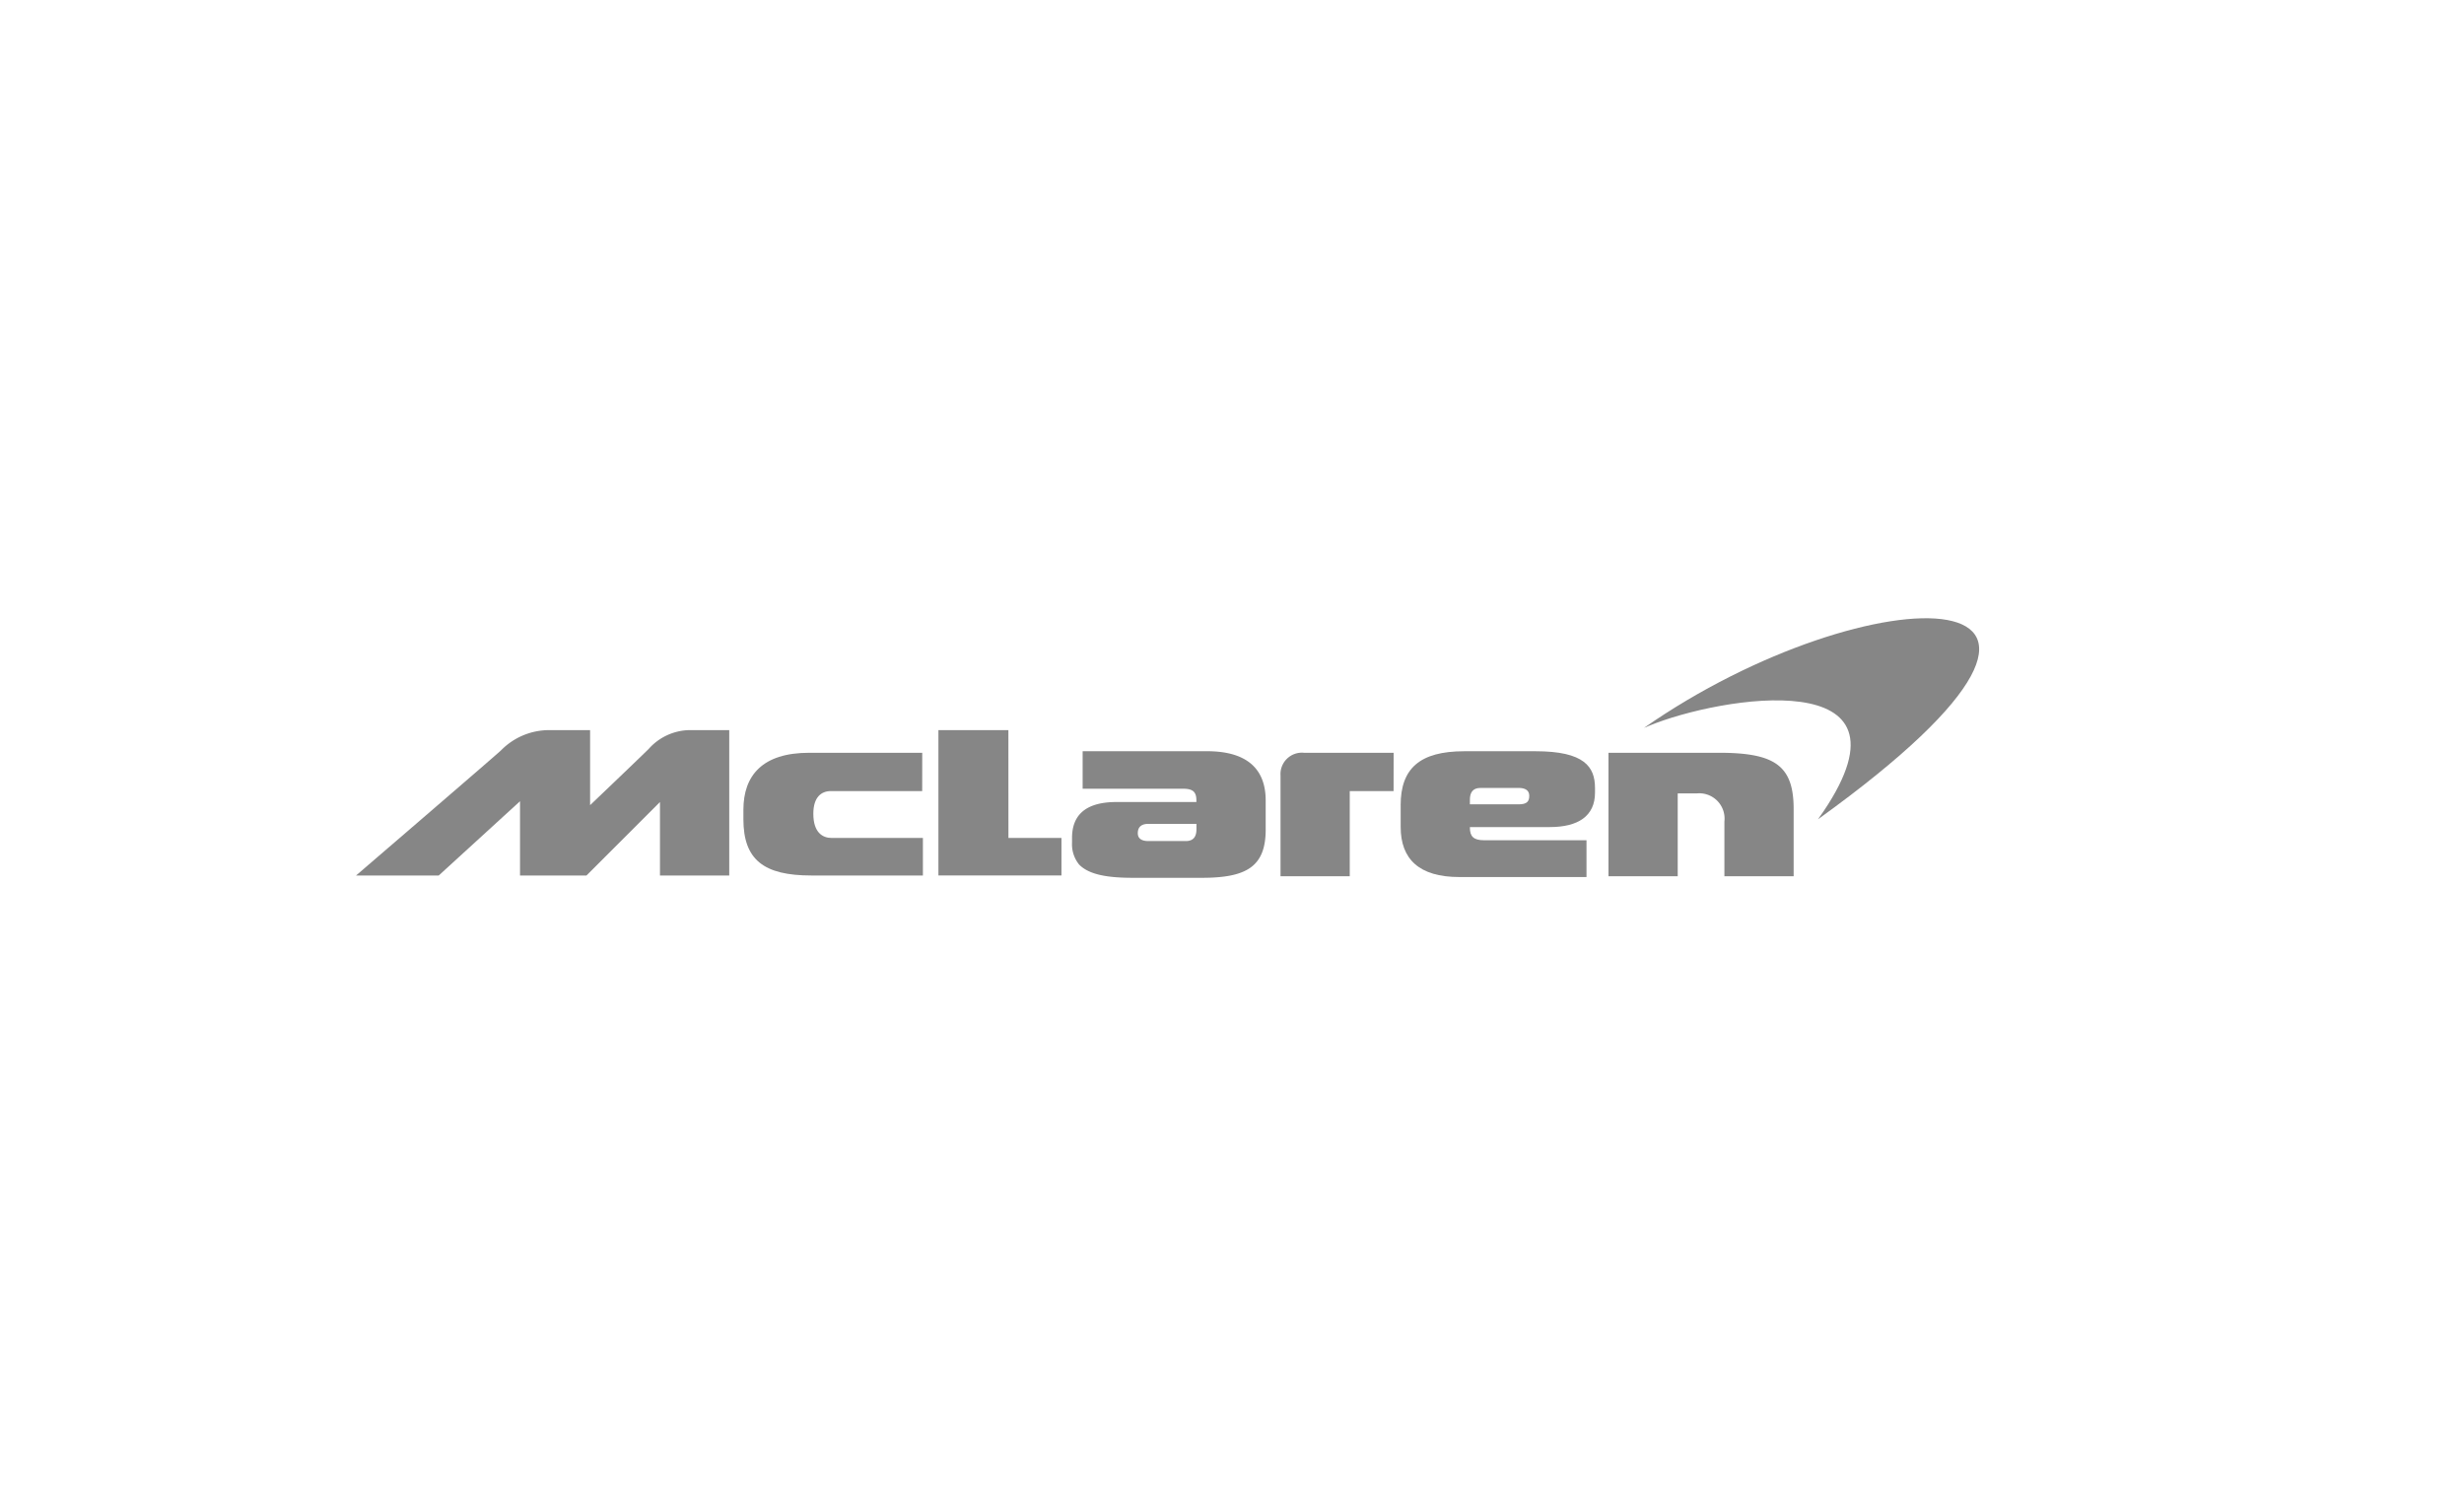 <svg xmlns="http://www.w3.org/2000/svg" xmlns:xlink="http://www.w3.org/1999/xlink" width="331" height="201" viewBox="0 0 331 201"><defs><clipPath id="clip-path"><rect id="Rectangle_4752" data-name="Rectangle 4752" width="218.039" height="34.873" fill="#868686"></rect></clipPath></defs><g id="Group_9065" data-name="Group 9065" transform="translate(-622 -3448)"><rect id="Rectangle_5299" data-name="Rectangle 5299" width="331" height="201" transform="translate(622 3448)" fill="none"></rect><g id="Group_8642" data-name="Group 8642" transform="translate(669.83 3531.063)"><g id="Group_8266" data-name="Group 8266" clip-path="url(#clip-path)"><path id="Path_8299" data-name="Path 8299" d="M224.953,14.723c.2-.09.419-.182.641-.273,9.607-3.97,36.869-8.431,23.47,11.476-.239.355-.488.717-.754,1.081,47.284-34.027,6.741-33.291-23.357-12.289" transform="translate(-51.921 -0.001)" fill="#868686"></path><path id="Path_8300" data-name="Path 8300" d="M151.057,31.5V27.619c0-4.2-2.472-6.615-7.878-6.615H126.467v5.039h13.481c1.33,0,1.8.42,1.8,1.576v.21H131.024c-4.556,0-5.981,2.1-5.981,4.831v.63a4.325,4.325,0,0,0,.947,2.935c1.33,1.366,3.8,1.786,7.217,1.786h9.306c6.076,0,8.547-1.576,8.547-6.511m-10.732,1.574H135.3c-.856,0-1.423-.309-1.423-1.049s.377-1.261,1.423-1.261h6.457V31.5c0,.944-.382,1.574-1.426,1.574" transform="translate(-28.862 -3.143)" fill="#868686"></path><path id="Path_8301" data-name="Path 8301" d="M182.438,28.247v2.935c0,4.307,2.472,6.723,7.878,6.723H207.4V32.962H193.638c-1.421,0-1.9-.525-1.9-1.681v-.088h10.728c3.8,0,6.076-1.469,6.076-4.62v-.632c0-2.835-1.423-4.936-7.976-4.936h-9.585c-5.983,0-8.546,2.317-8.546,7.245m10.728-2.317h5.124c.856,0,1.423.309,1.423,1.05s-.281,1.155-1.423,1.155h-6.55V27.51c0-.945.378-1.576,1.423-1.576" transform="translate(-42.109 -3.141)" fill="#868686"></path><path id="Path_8302" data-name="Path 8302" d="M176.648,21.253H164.589a2.876,2.876,0,0,0-3.134,3.045V37.846h9.3V26.4h5.887Z" transform="translate(-37.267 -3.184)" fill="#868686"></path><path id="Path_8303" data-name="Path 8303" d="M111.108,17.669h-9.4V37.2h16.529V32.161h-7.123Z" transform="translate(-23.476 -2.645)" fill="#868686"></path><path id="Path_8304" data-name="Path 8304" d="M91.663,26.394H79.413c-1.327,0-2.373.84-2.373,3.046,0,2.521,1.236,3.255,2.472,3.255H91.759v5.041h-15c-6.361,0-9.114-2.1-9.114-7.56V28.915c0-4.62,2.563-7.665,8.831-7.665H91.669Z" transform="translate(-15.611 -3.179)" fill="#868686"></path><path id="Path_8305" data-name="Path 8305" d="M30.953,37.2l9.874-9.871V37.2h9.306V17.669H44.726a7.494,7.494,0,0,0-5.407,2.52c-1.709,1.681-7.878,7.56-7.878,7.56V17.669H25.92a9.057,9.057,0,0,0-6.457,2.73C18.324,21.448,0,37.2,0,37.2H11.108l10.918-9.976V37.2Z" transform="translate(0 -2.643)" fill="#868686"></path><path id="Path_8306" data-name="Path 8306" d="M218.727,37.841V21.249h14.811c7.5,0,10.064,1.679,10.064,7.56v9.032H234.3v-7.35a3.4,3.4,0,0,0-3.707-3.782h-2.563V37.841Z" transform="translate(-50.484 -3.18)" fill="#868686"></path></g></g></g></svg>
